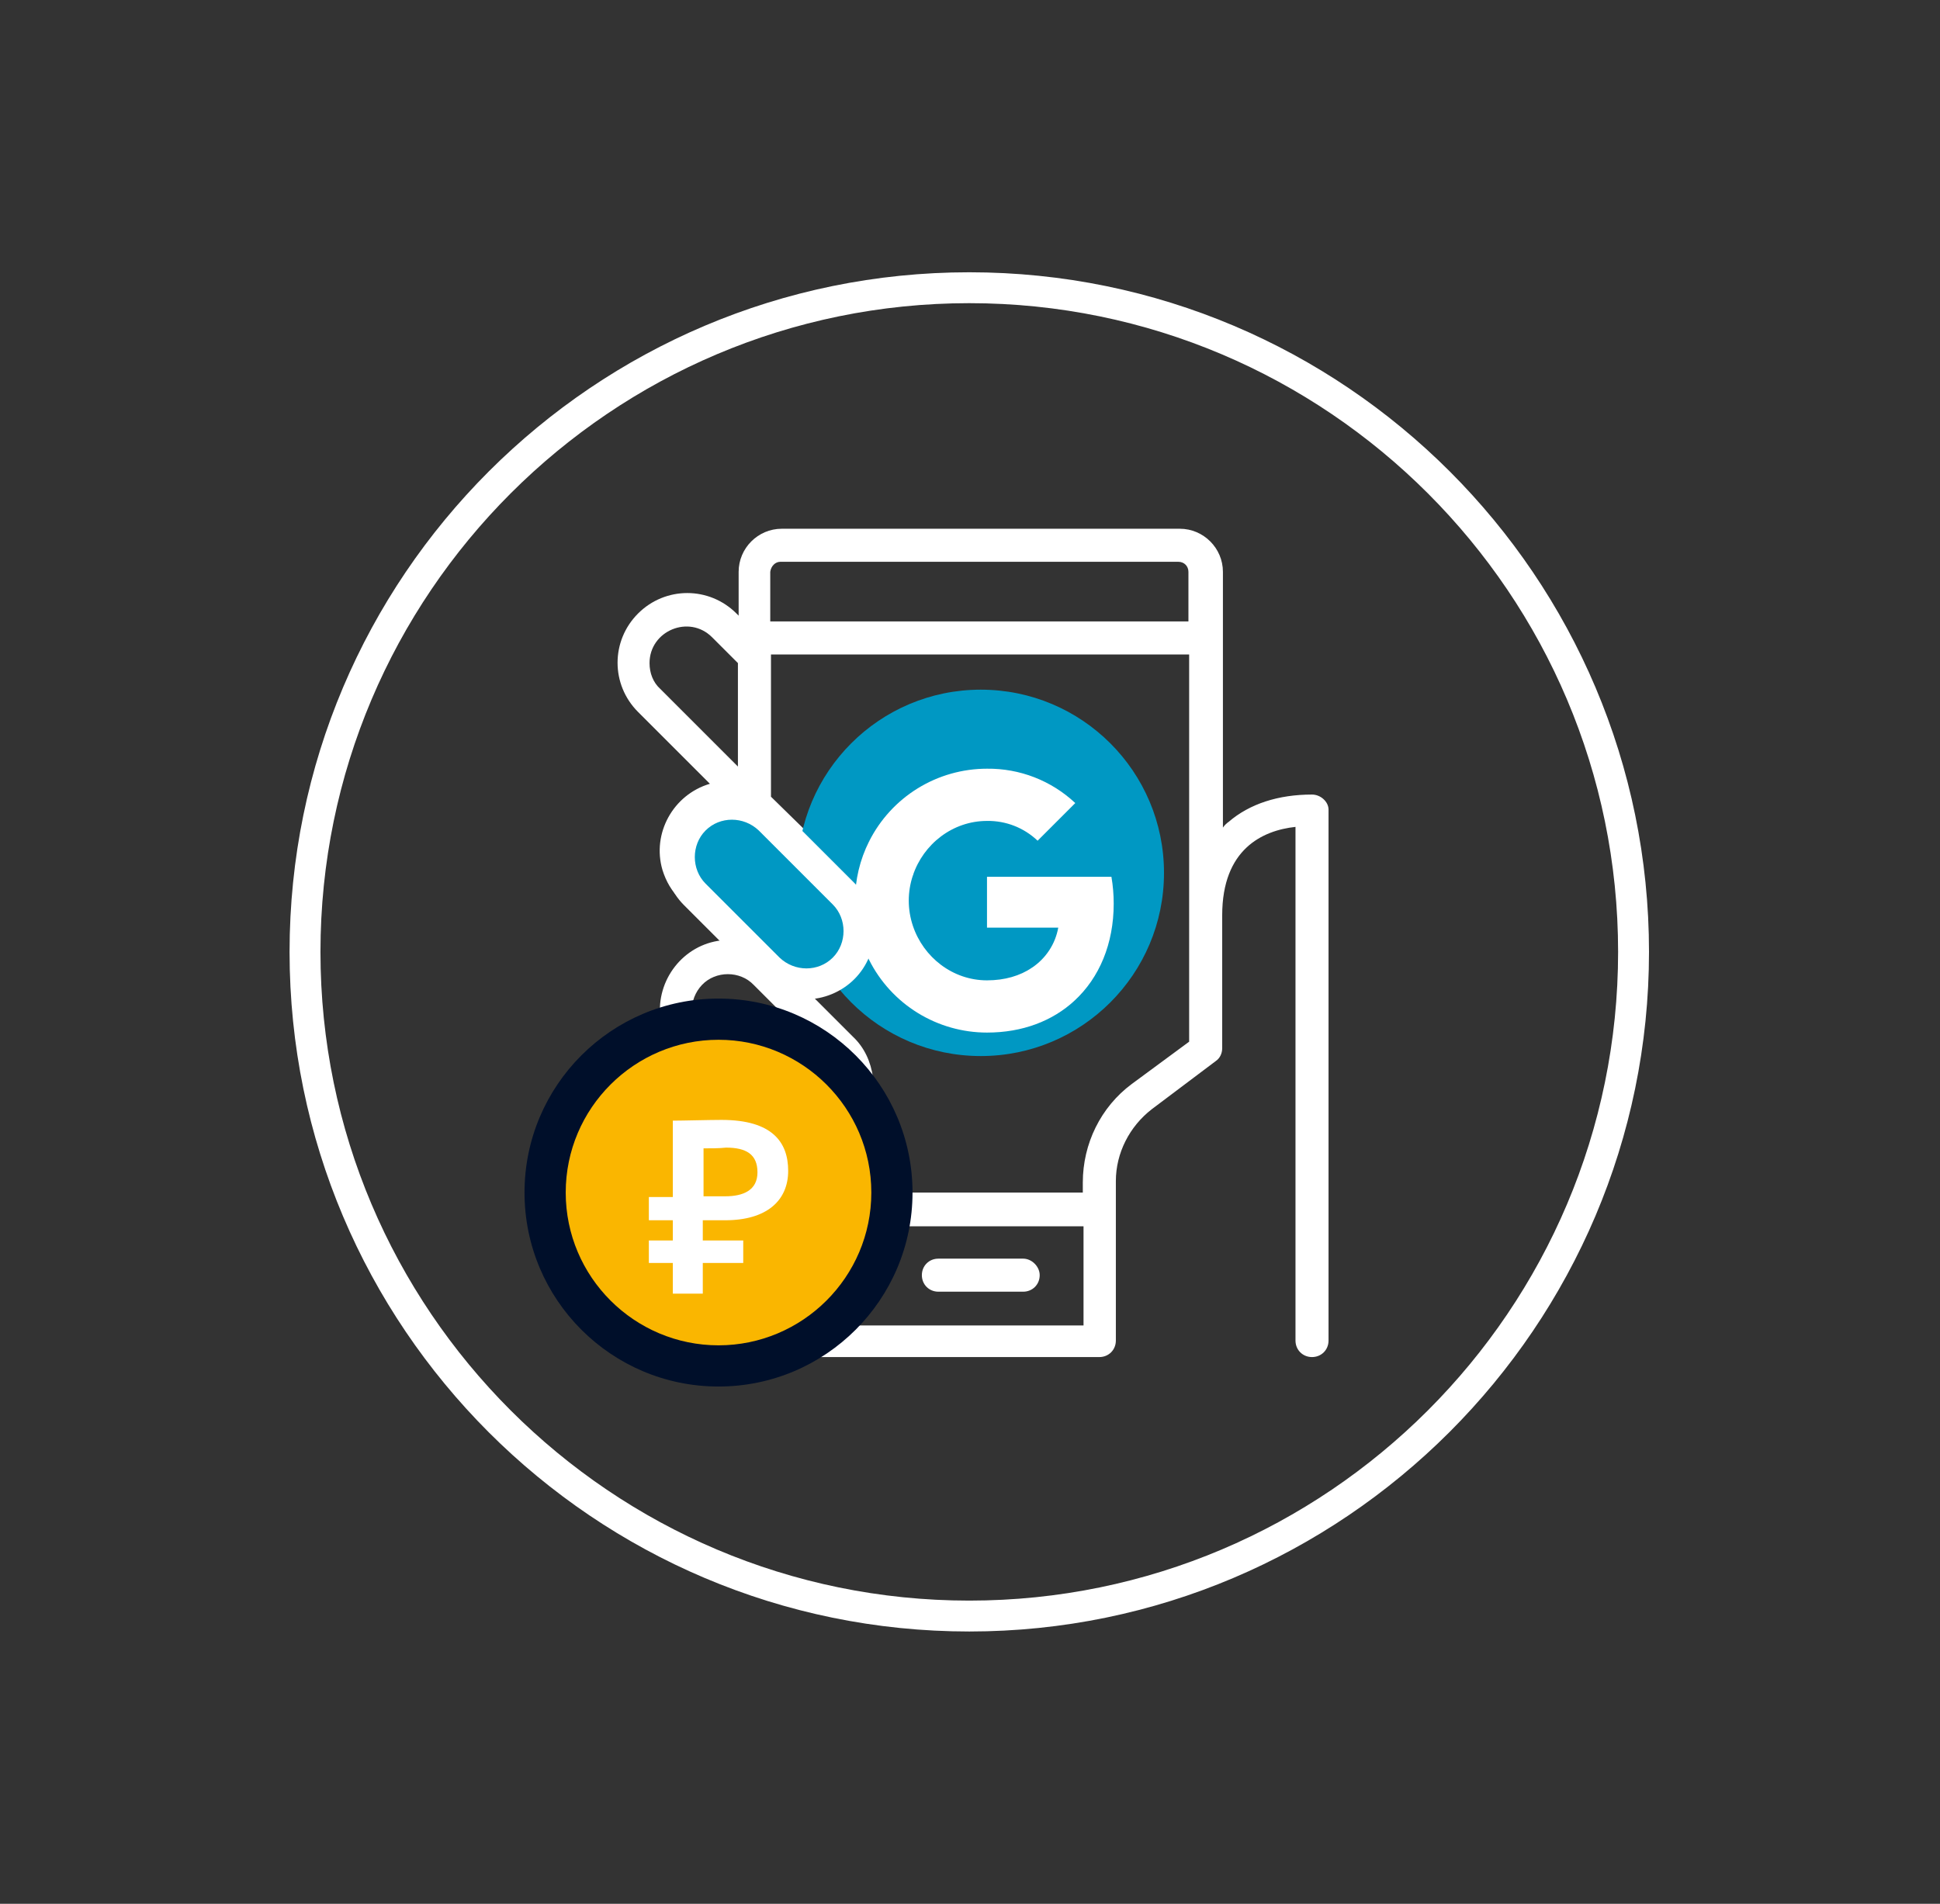 <?xml version="1.0" encoding="UTF-8"?> <svg xmlns="http://www.w3.org/2000/svg" width="270" height="265" viewBox="0 0 270 265" fill="none"><rect x="0" y="0" width="270" height="265" fill="#333333" stroke="none"/> <path d="M142.4 175.2H130.6C129.3 175.2 128.3 176.2 128.3 177.5C128.3 178.8 129.3 179.8 130.6 179.8H142.4C143.7 179.8 144.7 178.8 144.7 177.5C144.7 176.3 143.6 175.2 142.4 175.2Z" fill="white"></path> <path d="M182.6 110.6C177.9 110.6 173.9 111.9 171 114.4C170.7 114.6 170.4 114.9 170.2 115.2V79.6C170.2 76.3 167.5 73.6 164.2 73.6H108.8C105.5 73.6 102.8 76.3 102.8 79.6V85.7L102.5 85.4C98.7 81.6 92.6 81.6 88.8 85.4C85 89.2 85 95.3 88.8 99.1L98.8 109.1C93.7 110.6 90.7 116 92.2 121.1C92.7 122.7 93.5 124.1 94.7 125.2L100.4 130.9C95.1 131.5 91.3 136.4 91.9 141.7C92.2 143.9 93.1 145.9 94.7 147.4L98.5 151.2C93.2 151.8 89.4 156.7 90 162C90.3 164.2 91.2 166.2 92.8 167.7L102.8 177.7V182.9C102.8 186.2 105.5 188.9 108.8 188.9H153C154.3 188.9 155.3 187.9 155.3 186.6V164.4C155.3 160.5 157.2 156.8 160.3 154.4L169.2 147.7C169.8 147.3 170.1 146.6 170.1 145.9V127.4C170.1 118.2 175.7 115.6 180.3 115.1V186.6C180.3 187.9 181.3 188.9 182.6 188.9C183.9 188.9 184.9 187.9 184.9 186.6V112.7C184.9 111.6 183.8 110.6 182.6 110.6ZM108.6 78.2H164C164.8 78.2 165.4 78.8 165.4 79.6V86.5H107.2V79.6C107.3 78.8 107.9 78.2 108.6 78.2ZM90.4 92.3C90.4 87.8 95.9 85.5 99.1 88.7L102.7 92.3V106.7L91.9 95.9C90.9 95 90.4 93.7 90.4 92.3ZM97.7 114.9C99.6 112.9 103 112.9 104.9 114.9L115.4 125.4C120 130.3 113.1 137.2 108.2 132.6L97.7 122.1C95.8 120.1 95.8 116.9 97.7 114.9ZM118.6 122.1L116.1 119.6C117.2 108.7 127 100.8 137.9 101.9C148.8 103 156.7 112.8 155.6 123.7C154.5 134.6 144.7 142.5 133.8 141.4C128.4 140.8 123.5 138.1 120.1 133.8C122.4 130 121.7 125.2 118.6 122.1ZM97.7 137.1C99.6 135.1 103 135.1 104.9 137.1L115.4 147.6C120 152.5 113.1 159.4 108.2 154.8L97.7 144.3C95.8 142.3 95.8 139.1 97.7 137.1ZM95.9 157.4C97.8 155.4 101.2 155.4 103.1 157.4L113.6 167.9C118.2 172.8 111.3 179.7 106.4 175.1L95.9 164.6C93.9 162.6 93.9 159.4 95.9 157.4ZM107.3 183.1V180.8C108.2 181.1 109.1 181.2 110 181.2C115.4 181.2 119.7 176.9 119.7 171.5C119.7 171.2 119.7 170.9 119.7 170.7H150.8V184.5H108.8C107.9 184.5 107.3 183.8 107.3 183.1ZM157.5 150.9C153.2 154.1 150.7 159.2 150.7 164.6V166H118C117.7 165.5 117.3 165 116.8 164.6L113 160.8C118.3 160.2 122.1 155.3 121.5 150C121.2 147.8 120.3 145.8 118.7 144.3L113 138.6C114.4 138.4 115.8 137.9 117 137.2C125.6 147.7 141 149.2 151.4 140.6C161.9 132 163.4 116.6 154.8 106.2C146.2 95.8 130.8 94.2 120.4 102.8C116.4 106.1 113.5 110.6 112.2 115.7C112.2 115.7 107.6 111.2 107.3 110.9V91.1H165.5V145L157.5 150.9Z" fill="white"></path> <circle cx="136.5" cy="121.5" r="25.5" fill="#0098C3"></circle> <path d="M134.9 227.1C82.7 227.1 40.3 184.7 40.3 132.5C40.3 80.3 82.7 37.9 134.9 37.9C187.1 37.9 229.5 80.3 229.5 132.5C229.5 184.6 187 227.1 134.9 227.1ZM134.9 42.2C85.1 42.2 44.6 82.7 44.6 132.5C44.6 182.3 85.1 222.8 134.9 222.8C184.7 222.8 225.2 182.3 225.2 132.5C225.2 82.7 184.7 42.2 134.9 42.2Z" fill="white"></path> <path d="M100 190.081C113.3 190.081 124.081 179.3 124.081 166C124.081 152.7 113.3 141.919 100 141.919C86.7 141.919 75.919 152.7 75.919 166C75.919 179.3 86.7 190.081 100 190.081Z" fill="#FAB600"></path> <path d="M100 193C85.093 193 73 180.907 73 166C73 151.093 85.093 139 100 139C114.907 139 127 151.093 127 166C127 180.907 114.907 193 100 193ZM100 144.734C88.324 144.734 78.734 154.22 78.734 166C78.734 177.78 88.324 187.266 100 187.266C111.676 187.266 121.266 177.78 121.266 166C121.266 154.22 111.676 144.734 100 144.734Z" fill="#000F2A"></path> <path d="M90.305 166.625H93.641V155.992C94.996 155.992 98.749 155.888 100.417 155.888C107.506 155.888 109.695 159.015 109.695 162.976C109.695 167.146 106.672 169.857 100.938 169.857H97.811V172.671H103.44V175.799H97.811V180.073H93.641V175.799H90.305V172.671H93.641V169.857H90.305V166.625V166.625ZM97.915 159.849V166.521H100.938C103.44 166.521 105.421 165.687 105.421 163.185C105.421 160.683 103.857 159.745 101.043 159.745C100.104 159.849 98.958 159.849 97.915 159.849Z" fill="white"></path> <path d="M107 134.8L96.7 124.5C93.8 121.6 93.8 116.9 96.7 114.1C99.6 111.2 104.3 111.2 107.1 114.1L117.4 124.4C120.3 127.3 120.3 132 117.4 134.8C114.6 137.6 109.9 137.6 107 134.8Z" fill="#0098C3"></path> <path d="M112.2 139.1C109.8 139.1 107.3 138.2 105.5 136.3L95.2 126C91.5 122.3 91.5 116.3 95.2 112.6C98.9 108.9 104.9 108.9 108.6 112.6L118.9 122.9C122.6 126.6 122.6 132.6 118.9 136.3C117.1 138.1 114.6 139.1 112.2 139.1ZM108.5 133.3C110.6 135.3 113.9 135.3 115.9 133.3C117.9 131.3 117.9 127.9 115.9 125.9L105.6 115.6C103.5 113.6 100.2 113.6 98.2 115.6C96.2 117.6 96.2 121 98.2 123L108.5 133.3Z" fill="white"></path> <path d="M155 125.785C155.002 124.533 154.896 123.284 154.684 122.05H137.365V129.123H147.284C147.081 130.253 146.652 131.33 146.021 132.289C145.391 133.248 144.573 134.07 143.617 134.704V139.296H149.537C153.003 136.1 155 131.373 155 125.785Z" fill="white"></path> <path d="M137.365 143.732C142.321 143.732 146.494 142.104 149.537 139.298L143.617 134.707C141.969 135.824 139.847 136.462 137.365 136.462C132.575 136.462 128.509 133.233 127.055 128.881H120.956V133.613C122.485 136.655 124.828 139.212 127.726 140.998C130.623 142.785 133.961 143.731 137.365 143.732V143.732Z" fill="white"></path> <path d="M127.054 128.881C126.286 126.601 126.286 124.132 127.054 121.852V117.12H120.956C119.67 119.679 119 122.503 119 125.367C119 128.23 119.67 131.054 120.956 133.613L127.054 128.881Z" fill="white"></path> <path d="M137.365 114.271C139.984 114.228 142.514 115.217 144.41 117.025L149.651 111.784C146.328 108.662 141.924 106.948 137.365 107.001C133.961 107.001 130.623 107.948 127.726 109.734C124.828 111.521 122.485 114.078 120.956 117.12L127.055 121.851C128.509 117.5 132.575 114.271 137.365 114.271Z" fill="white"></path> </svg> 